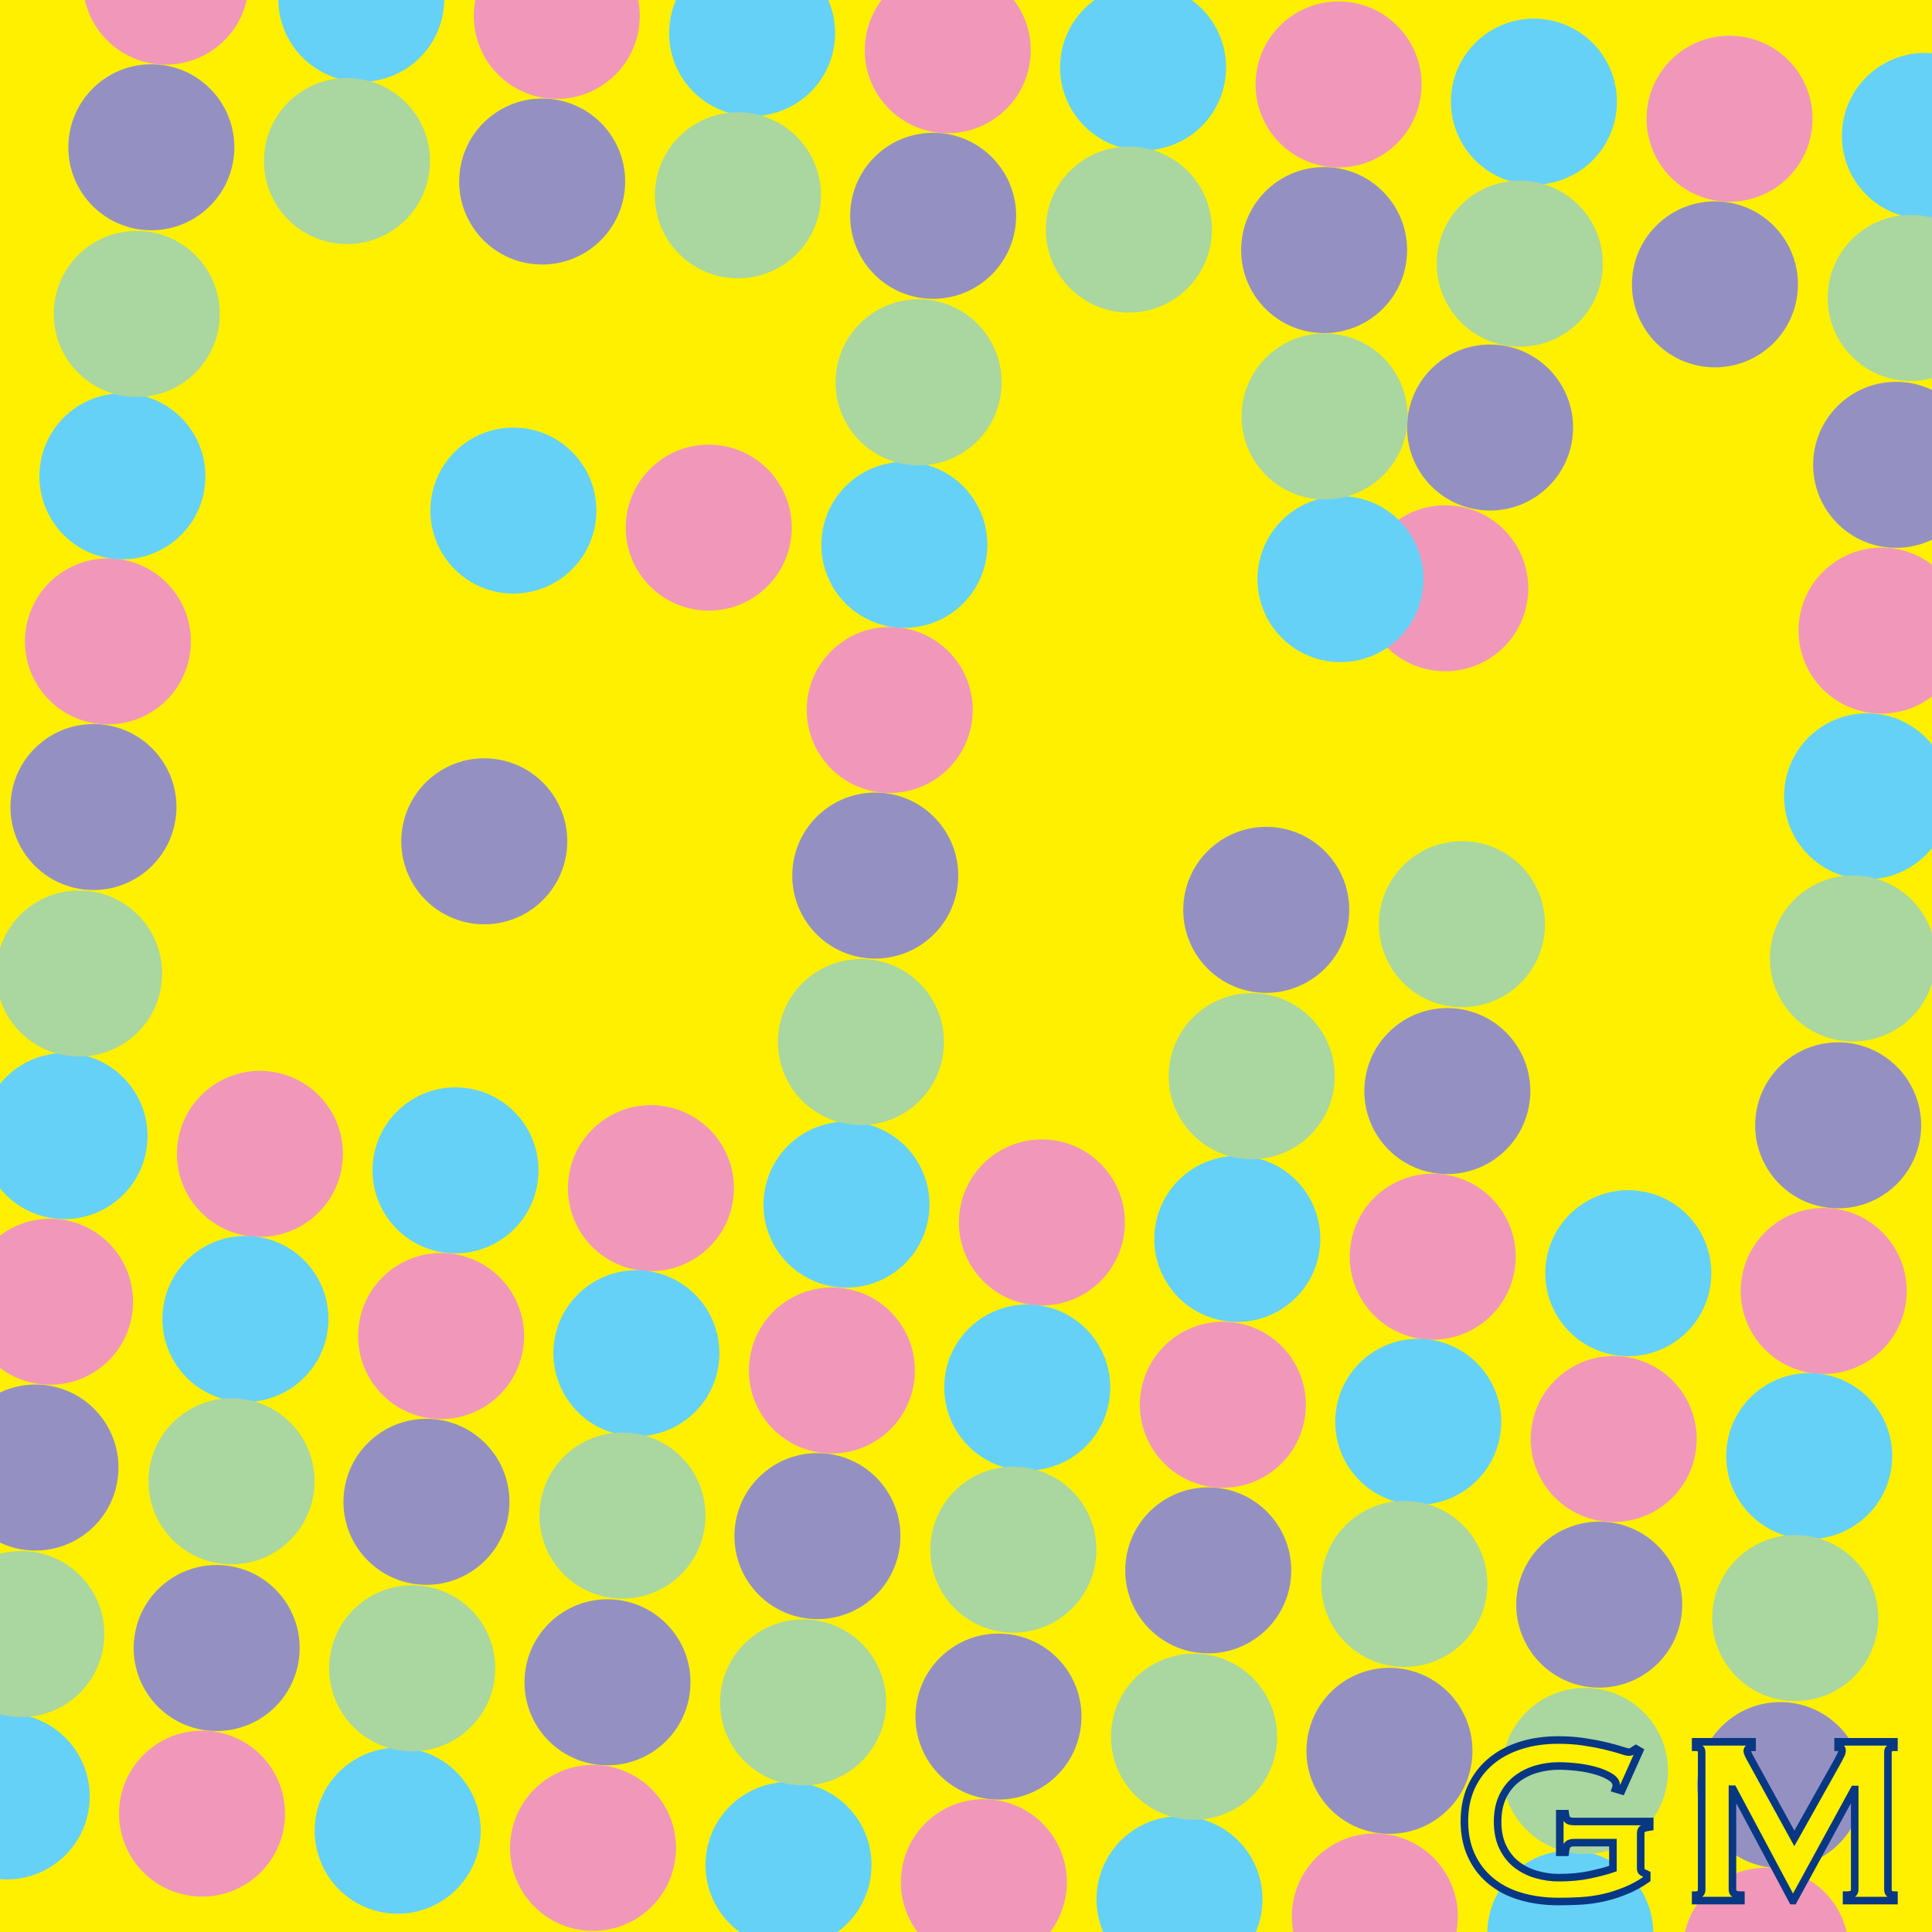 <?xml version="1.0" encoding="utf-8"?>
<!-- Generator: Adobe Illustrator 26.3.1, SVG Export Plug-In . SVG Version: 6.00 Build 0)  -->
<svg version="1.1" id="Layer_1" xmlns="http://www.w3.org/2000/svg" xmlns:xlink="http://www.w3.org/1999/xlink" x="0px" y="0px"
	 viewBox="0 0 1280 1280" enable-background="new 0 0 1280 1280" xml:space="preserve">
<rect x="0" y="0" width="1280" height="1280" fill="#808080" stroke="none"/>
<rect x="-79.5" y="-43.5" fill="#FFF000" stroke="#083784" stroke-width="5" stroke-miterlimit="10" width="1417" height="1367"/>
<ellipse transform="matrix(8.715571e-02 -0.996 0.996 8.715571e-02 -496.722 1008.517)" fill="#66D1F7" cx="301.9" cy="775.3" rx="55" ry="55"/>
<ellipse transform="matrix(8.715574e-02 -0.996 0.996 8.715574e-02 -262.196 828.532)" fill="#9491C2" cx="321" cy="557.3" rx="55" ry="55"/>
<ellipse transform="matrix(8.715569e-02 -0.996 0.996 8.715569e-02 -967.546 1369.836)" fill="#66D1F7" cx="263.7" cy="1212.9" rx="55" ry="55"/>
<circle fill="#AAD69F" cx="273.1" cy="1105.3" r="55"/>
<ellipse transform="matrix(8.715574e-02 -0.996 0.996 8.715574e-02 -733.02 1189.852)" fill="#9491C2" cx="282.7" cy="994.9" rx="55" ry="55"/>
<ellipse transform="matrix(8.715574e-02 -0.996 0.996 8.715574e-02 -614.915 1099.246)" fill="#F198BA" cx="292.4" cy="885.2" rx="55" ry="55"/>
<ellipse transform="matrix(8.715568e-02 -0.996 0.996 8.715568e-02 -26.362 647.641)" fill="#66D1F7" cx="340.2" cy="338.2" rx="55" ry="55"/>
<ellipse transform="matrix(8.715574e-02 -0.996 0.996 8.715574e-02 208.164 467.656)" fill="#9491C2" cx="359.3" cy="120.2" rx="55" ry="55"/>
<ellipse transform="matrix(8.715574e-02 -0.996 0.996 8.715574e-02 326.268 377.05)" fill="#F198BA" cx="368.9" cy="10.5" rx="55" ry="55"/>
<ellipse transform="matrix(8.715574e-02 -0.996 0.996 8.715574e-02 -176.448 1426.947)" fill="#F198BA" cx="690.4" cy="809.8" rx="55" ry="55"/>
<ellipse transform="matrix(8.715569e-02 -0.996 0.996 8.715569e-02 647.006 795.037)" fill="#66D1F7" cx="757.3" cy="44.5" rx="55" ry="55"/>
<circle fill="#AAD69F" cx="747.9" cy="152.1" r="55"/>
<ellipse transform="matrix(8.715570e-02 -0.996 0.996 8.715570e-02 -294.178 1517.232)" fill="#66D1F7" cx="680.8" cy="919.1" rx="55" ry="55"/>
<circle fill="#AAD69F" cx="671.4" cy="1026.7" r="55"/>
<ellipse transform="matrix(8.715574e-02 -0.996 0.996 8.715574e-02 -528.704 1697.217)" fill="#9491C2" cx="661.7" cy="1137.1" rx="55" ry="55"/>
<ellipse transform="matrix(8.715574e-02 -0.996 0.996 8.715574e-02 -646.809 1787.823)" fill="#F198BA" cx="652.1" cy="1246.8" rx="55" ry="55"/>
<g>
	
		<ellipse transform="matrix(8.715566e-02 -0.996 0.996 8.715566e-02 -710.574 729.82)" fill="#66D1F7" cx="42.9" cy="752.6" rx="55" ry="55"/>
	<circle fill="#AAD69F" cx="52.4" cy="645" r="55"/>
	
		<ellipse transform="matrix(8.715574e-02 -0.996 0.996 8.715574e-02 -476.048 549.835)" fill="#9491C2" cx="62" cy="534.7" rx="55" ry="55"/>
	
		<ellipse transform="matrix(8.715574e-02 -0.996 0.996 8.715574e-02 -357.943 459.229)" fill="#F198BA" cx="71.6" cy="424.9" rx="55" ry="55"/>
	
		<ellipse transform="matrix(8.715566e-02 -0.996 0.996 8.715566e-02 -1181.397 1091.14)" fill="#66D1F7" cx="4.7" cy="1190.2" rx="55" ry="55"/>
	<circle fill="#AAD69F" cx="14.1" cy="1082.6" r="55"/>
	
		<ellipse transform="matrix(8.715574e-02 -0.996 0.996 8.715574e-02 -946.871 911.155)" fill="#9491C2" cx="23.7" cy="972.2" rx="55" ry="55"/>
	
		<ellipse transform="matrix(8.715574e-02 -0.996 0.996 8.715574e-02 -828.767 820.549)" fill="#F198BA" cx="33.4" cy="862.5" rx="55" ry="55"/>
	
		<ellipse transform="matrix(8.715568e-02 -0.996 0.996 8.715568e-02 -240.213 368.944)" fill="#66D1F7" cx="81.2" cy="315.5" rx="55" ry="55"/>
	<circle fill="#AAD69F" cx="90.6" cy="208" r="55"/>
	
		<ellipse transform="matrix(8.715574e-02 -0.996 0.996 8.715574e-02 -5.687 188.959)" fill="#9491C2" cx="100.3" cy="97.6" rx="55" ry="55"/>
	
		<ellipse transform="matrix(8.715574e-02 -0.996 0.996 8.715574e-02 112.417 98.353)" fill="#F198BA" cx="109.9" cy="-12.2" rx="55" ry="55"/>
</g>
<g>
	
		<ellipse transform="matrix(8.715572e-02 -0.996 0.996 8.715572e-02 -282.87 1287.214)" fill="#66D1F7" cx="560.9" cy="798" rx="55" ry="55"/>
	<circle fill="#AAD69F" cx="570.4" cy="690.4" r="55"/>
	
		<ellipse transform="matrix(8.715574e-02 -0.996 0.996 8.715574e-02 -48.344 1107.229)" fill="#9491C2" cx="580" cy="580" rx="55" ry="55"/>
	
		<ellipse transform="matrix(8.715574e-02 -0.996 0.996 8.715574e-02 69.76 1016.623)" fill="#F198BA" cx="589.6" cy="470.2" rx="55" ry="55"/>
	
		<ellipse transform="matrix(8.715566e-02 -0.996 0.996 8.715566e-02 -753.694 1648.533)" fill="#66D1F7" cx="522.7" cy="1235.5" rx="55" ry="55"/>
	<circle fill="#AAD69F" cx="532.1" cy="1127.9" r="55"/>
	
		<ellipse transform="matrix(8.715574e-02 -0.996 0.996 8.715574e-02 -519.168 1468.549)" fill="#9491C2" cx="541.7" cy="1017.6" rx="55" ry="55"/>
	
		<ellipse transform="matrix(8.715574e-02 -0.996 0.996 8.715574e-02 -401.064 1377.943)" fill="#F198BA" cx="551.3" cy="907.8" rx="55" ry="55"/>
	
		<ellipse transform="matrix(8.715568e-02 -0.996 0.996 8.715568e-02 187.49 926.337)" fill="#66D1F7" cx="599.2" cy="360.9" rx="55" ry="55"/>
	<circle fill="#AAD69F" cx="608.6" cy="253.3" r="55"/>
	
		<ellipse transform="matrix(8.715574e-02 -0.996 0.996 8.715574e-02 422.016 746.353)" fill="#9491C2" cx="618.3" cy="142.9" rx="55" ry="55"/>
	
		<ellipse transform="matrix(8.715574e-02 -0.996 0.996 8.715574e-02 540.12 655.747)" fill="#F198BA" cx="627.9" cy="33.2" rx="55" ry="55"/>
</g>
<circle fill="#AAD69F" cx="968.6" cy="612.3" r="55"/>
<ellipse transform="matrix(8.715574e-02 -0.996 0.996 8.715574e-02 155.507 1615.038)" fill="#9491C2" cx="959" cy="722.7" rx="55" ry="55"/>
<ellipse transform="matrix(8.715574e-02 -0.996 0.996 8.715574e-02 37.403 1705.644)" fill="#F198BA" cx="949.4" cy="832.4" rx="55" ry="55"/>
<ellipse transform="matrix(8.715571e-02 -0.996 0.996 8.715571e-02 860.857 1073.733)" fill="#66D1F7" cx="1016.3" cy="67.1" rx="55" ry="55"/>
<circle fill="#AAD69F" cx="1006.9" cy="174.7" r="55"/>
<ellipse transform="matrix(8.715574e-02 -0.996 0.996 8.715574e-02 619.195 1241.931)" fill="#9491C2" cx="987.3" cy="283.1" rx="55" ry="55"/>
<ellipse transform="matrix(8.715574e-02 -0.996 0.996 8.715574e-02 486.133 1309.589)" fill="#F198BA" cx="957.6" cy="389.5" rx="55" ry="55"/>
<ellipse transform="matrix(8.715568e-02 -0.996 0.996 8.715568e-02 -80.327 1795.929)" fill="#66D1F7" cx="939.8" cy="941.8" rx="55" ry="55"/>
<circle fill="#AAD69F" cx="930.4" cy="1049.4" r="55"/>
<ellipse transform="matrix(8.715574e-02 -0.996 0.996 8.715574e-02 -314.853 1975.914)" fill="#9491C2" cx="920.7" cy="1159.8" rx="55" ry="55"/>
<ellipse transform="matrix(8.715574e-02 -0.996 0.996 8.715574e-02 -432.957 2066.52)" fill="#F198BA" cx="911.1" cy="1269.5" rx="55" ry="55"/>
<ellipse transform="matrix(8.715568e-02 -0.996 0.996 8.715568e-02 603.885 1713.75)" fill="#66D1F7" cx="1237.1" cy="527.4" rx="55" ry="55"/>
<circle fill="#AAD69F" cx="1227.6" cy="635" r="55"/>
<ellipse transform="matrix(8.715574e-02 -0.996 0.996 8.715574e-02 369.359 1893.735)" fill="#9491C2" cx="1218" cy="745.3" rx="55" ry="55"/>
<ellipse transform="matrix(8.715574e-02 -0.996 0.996 8.715574e-02 251.255 1984.341)" fill="#F198BA" cx="1208.4" cy="855.1" rx="55" ry="55"/>
<ellipse transform="matrix(8.715566e-02 -0.996 0.996 8.715566e-02 1074.709 1352.43)" fill="#66D1F7" cx="1275.3" cy="89.8" rx="55" ry="55"/>
<circle fill="#AAD69F" cx="1265.9" cy="197.4" r="55"/>
<ellipse transform="matrix(8.715574e-02 -0.996 0.996 8.715574e-02 840.183 1532.415)" fill="#9491C2" cx="1256.3" cy="307.8" rx="55" ry="55"/>
<ellipse transform="matrix(8.715574e-02 -0.996 0.996 8.715574e-02 722.079 1623.021)" fill="#F198BA" cx="1246.6" cy="417.5" rx="55" ry="55"/>
<ellipse transform="matrix(8.715568e-02 -0.996 0.996 8.715568e-02 133.525 2074.626)" fill="#66D1F7" cx="1198.8" cy="964.5" rx="55" ry="55"/>
<circle fill="#AAD69F" cx="1189.4" cy="1072" r="55"/>
<ellipse transform="matrix(8.715574e-02 -0.996 0.996 8.715574e-02 -101.001 2254.611)" fill="#9491C2" cx="1179.7" cy="1182.4" rx="55" ry="55"/>
<ellipse transform="matrix(8.715574e-02 -0.996 0.996 8.715574e-02 -219.105 2345.217)" fill="#F198BA" cx="1170.1" cy="1292.2" rx="55" ry="55"/>
<ellipse transform="matrix(8.715569e-02 -0.996 0.996 8.715569e-02 -69.019 1565.91)" fill="#66D1F7" cx="819.9" cy="820.6" rx="55" ry="55"/>
<circle fill="#AAD69F" cx="829.3" cy="713" r="55"/>
<ellipse transform="matrix(8.715574e-02 -0.996 0.996 8.715574e-02 165.507 1385.926)" fill="#9491C2" cx="839" cy="602.7" rx="55" ry="55"/>
<ellipse transform="matrix(8.715565e-02 -0.996 0.996 8.715565e-02 -539.842 1927.23)" fill="#66D1F7" cx="781.7" cy="1258.2" rx="55" ry="55"/>
<circle fill="#AAD69F" cx="791.1" cy="1150.6" r="55"/>
<ellipse transform="matrix(8.715574e-02 -0.996 0.996 8.715574e-02 -305.317 1747.245)" fill="#9491C2" cx="800.7" cy="1040.2" rx="55" ry="55"/>
<ellipse transform="matrix(8.715574e-02 -0.996 0.996 8.715574e-02 -187.212 1656.64)" fill="#F198BA" cx="810.3" cy="930.5" rx="55" ry="55"/>
<ellipse transform="matrix(8.715569e-02 -0.996 0.996 8.715569e-02 428.727 1234.92)" fill="#66D1F7" cx="888.2" cy="383.5" rx="55" ry="55"/>
<circle fill="#AAD69F" cx="877.6" cy="275.9" r="55"/>
<ellipse transform="matrix(8.715574e-02 -0.996 0.996 8.715574e-02 635.867 1025.049)" fill="#9491C2" cx="877.3" cy="165.6" rx="55" ry="55"/>
<ellipse transform="matrix(8.715574e-02 -0.996 0.996 8.715574e-02 753.972 934.444)" fill="#F198BA" cx="886.9" cy="55.8" rx="55" ry="55"/>
<ellipse transform="matrix(8.715571e-02 -0.996 0.996 8.715571e-02 144.833 1844.607)" fill="#66D1F7" cx="1078.9" cy="843.3" rx="55" ry="55"/>
<ellipse transform="matrix(8.715568e-02 -0.996 0.996 8.715568e-02 -325.991 2205.927)" fill="#66D1F7" cx="1040.7" cy="1280.8" rx="55" ry="55"/>
<circle fill="#AAD69F" cx="1050.1" cy="1173.3" r="55"/>
<ellipse transform="matrix(8.715574e-02 -0.996 0.996 8.715574e-02 -91.465 2025.942)" fill="#9491C2" cx="1059.7" cy="1062.9" rx="55" ry="55"/>
<ellipse transform="matrix(8.715574e-02 -0.996 0.996 8.715574e-02 26.639 1935.336)" fill="#F198BA" cx="1069.3" cy="953.1" rx="55" ry="55"/>
<ellipse transform="matrix(8.715574e-02 -0.996 0.996 8.715574e-02 849.719 1303.746)" fill="#9491C2" cx="1136.3" cy="188.2" rx="55" ry="55"/>
<ellipse transform="matrix(8.715574e-02 -0.996 0.996 8.715574e-02 967.823 1213.141)" fill="#F198BA" cx="1145.9" cy="78.5" rx="55" ry="55"/>
<ellipse transform="matrix(8.715574e-02 -0.996 0.996 8.715574e-02 -390.3 1148.25)" fill="#F198BA" cx="431.4" cy="787.1" rx="55" ry="55"/>
<ellipse transform="matrix(8.715566e-02 -0.996 0.996 8.715566e-02 433.154 516.34)" fill="#66D1F7" cx="498.3" cy="21.8" rx="55" ry="55"/>
<circle fill="#AAD69F" cx="488.9" cy="129.4" r="55"/>
<ellipse transform="matrix(8.715574e-02 -0.996 0.996 8.715574e-02 80.524 786.93)" fill="#F198BA" cx="469.7" cy="349.5" rx="55" ry="55"/>
<ellipse transform="matrix(8.715568e-02 -0.996 0.996 8.715568e-02 -508.03 1238.535)" fill="#66D1F7" cx="421.8" cy="896.5" rx="55" ry="55"/>
<circle fill="#AAD69F" cx="412.4" cy="1004.1" r="55"/>
<ellipse transform="matrix(8.715574e-02 -0.996 0.996 8.715574e-02 -742.556 1418.52)" fill="#9491C2" cx="402.7" cy="1114.4" rx="55" ry="55"/>
<ellipse transform="matrix(8.715574e-02 -0.996 0.996 8.715574e-02 -860.66 1509.126)" fill="#F198BA" cx="393.1" cy="1224.2" rx="55" ry="55"/>
<ellipse transform="matrix(8.715574e-02 -0.996 0.996 8.715574e-02 -604.152 869.553)" fill="#F198BA" cx="172.4" cy="764.4" rx="55" ry="55"/>
<ellipse transform="matrix(8.715569e-02 -0.996 0.996 8.715569e-02 219.302 237.643)" fill="#66D1F7" cx="239.3" cy="-0.8" rx="55" ry="55"/>
<circle fill="#AAD69F" cx="229.9" cy="106.7" r="55"/>
<ellipse transform="matrix(8.715567e-02 -0.996 0.996 8.715567e-02 -721.882 959.839)" fill="#66D1F7" cx="162.8" cy="873.8" rx="55" ry="55"/>
<circle fill="#AAD69F" cx="153.4" cy="981.4" r="55"/>
<ellipse transform="matrix(8.715574e-02 -0.996 0.996 8.715574e-02 -956.408 1139.823)" fill="#9491C2" cx="143.7" cy="1091.8" rx="55" ry="55"/>
<ellipse transform="matrix(8.715574e-02 -0.996 0.996 8.715574e-02 -1074.512 1230.429)" fill="#F198BA" cx="134.1" cy="1201.5" rx="55" ry="55"/>
<g>
	<rect x="948.9" y="1171.2" fill="none" width="336" height="119.4"/>
	<path fill="#FFF000" stroke="#083784" stroke-width="5" stroke-miterlimit="10" d="M1074.4,1186.4l-4-1.2c0.3-0.8,0.4-1.6,0.4-2.4
		c0-2-1.2-3.8-3.7-5.4c-2.5-1.6-5.6-3-9.4-4.1c-3.8-1.1-7.9-2-12.4-2.5c-4.5-0.5-8.7-0.8-12.7-0.8c-4.9,0-9.8,0.7-14.7,2.1
		c-4.9,1.4-9.2,3.6-13,6.5c-3.8,2.9-6.9,6.7-9.2,11.4c-2.3,4.7-3.5,10.3-3.5,17c0,6.5,1.2,12.2,3.5,16.9c2.3,4.7,5.4,8.6,9.2,11.5
		c3.8,2.9,8.1,5.1,13,6.5c4.9,1.4,9.8,2.1,14.7,2.1c7.6,0,14.4-0.6,20.5-1.9c6.1-1.3,11.2-2.6,15.5-4.1v-17.2H1043
		c-1.9,0-3.3,0.4-4.2,1.2c-0.9,0.8-1.5,2.5-1.8,5.2h-3.6v-25.6h3.6c0.3,2.3,0.9,3.7,1.8,4.3c0.9,0.6,2.3,0.9,4.2,0.9h50v3.6
		c-2.7,0.4-4.3,0.9-5,1.4c-0.7,0.5-1,1.7-1,3.4v22.6c0,1.3,0.4,2.2,1.2,2.6c0.8,0.4,1.7,0.9,2.8,1.4v3.2c-4.4,3.1-9,5.6-13.9,7.6
		c-4.9,2-9.8,3.6-14.8,4.7c-5,1.1-10,1.8-15,2.1s-9.9,0.4-14.7,0.4c-9.3,0-17.8-1.2-25.5-3.5c-7.7-2.3-14.2-5.8-19.7-10.4
		c-5.5-4.6-9.7-10.2-12.7-16.8c-3-6.6-4.5-14.1-4.5-22.5c0-8.4,1.5-15.9,4.5-22.5c3-6.6,7.2-12.2,12.7-16.9
		c5.5-4.7,12-8.2,19.7-10.7c7.7-2.5,16.2-3.7,25.5-3.7c5.9,0,11.5,0.4,16.8,1.2c5.3,0.8,10.1,1.7,14.2,2.7c4.1,1,7.6,1.9,10.3,2.8
		c2.7,0.9,4.4,1.3,5.1,1.3c1.2,0,2.1-0.3,2.8-0.8c0.7-0.5,1.3-1,2-1.4l2.4,1.4L1074.4,1186.4z"/>
	<path fill="#FFF000" stroke="#083784" stroke-width="5" stroke-miterlimit="10" d="M1123.4,1255.6c1.1,0,2-0.3,2.8-0.9
		c0.8-0.6,1.2-1.5,1.2-2.7v-91.2c0-1.2-0.4-2-1.2-2.5c-0.8-0.5-1.7-0.7-2.8-0.7v-3.6h37.4v3.6c-0.7,0-1.4,0.2-2.1,0.6
		c-0.7,0.4-1.1,1-1.1,1.8c0,0.7,0.3,1.5,0.8,2.6c0.5,1.1,1.1,2.2,1.8,3.4l28.6,52l28.8-51.4c0.9-1.7,1.6-3.1,2.1-4.1
		c0.5-1,0.7-1.9,0.7-2.7c0-1.5-0.9-2.2-2.6-2.2v-3.6h37v3.6c-1.1,0-2,0.2-2.8,0.7c-0.8,0.5-1.2,1.3-1.2,2.5v91.2
		c0,1.2,0.4,2.1,1.2,2.7s1.7,0.9,2.8,0.9v3.6h-31.4v-3.6c3.6,0,5.4-1.2,5.4-3.6v-66.4h-0.4l-40.2,73.6h-0.6l-39.4-73.8h-0.4v66.6
		c0,2.4,1.9,3.6,5.6,3.6v3.6h-30V1255.6z"/>
</g>
<g>
</g>
<g>
</g>
<g>
</g>
<g>
</g>
<g>
</g>
<g>
</g>
<g>
</g>
<g>
</g>
<g>
</g>
<g>
</g>
<g>
</g>
<g>
</g>
<g>
</g>
<g>
</g>
<g>
</g>
</svg>

